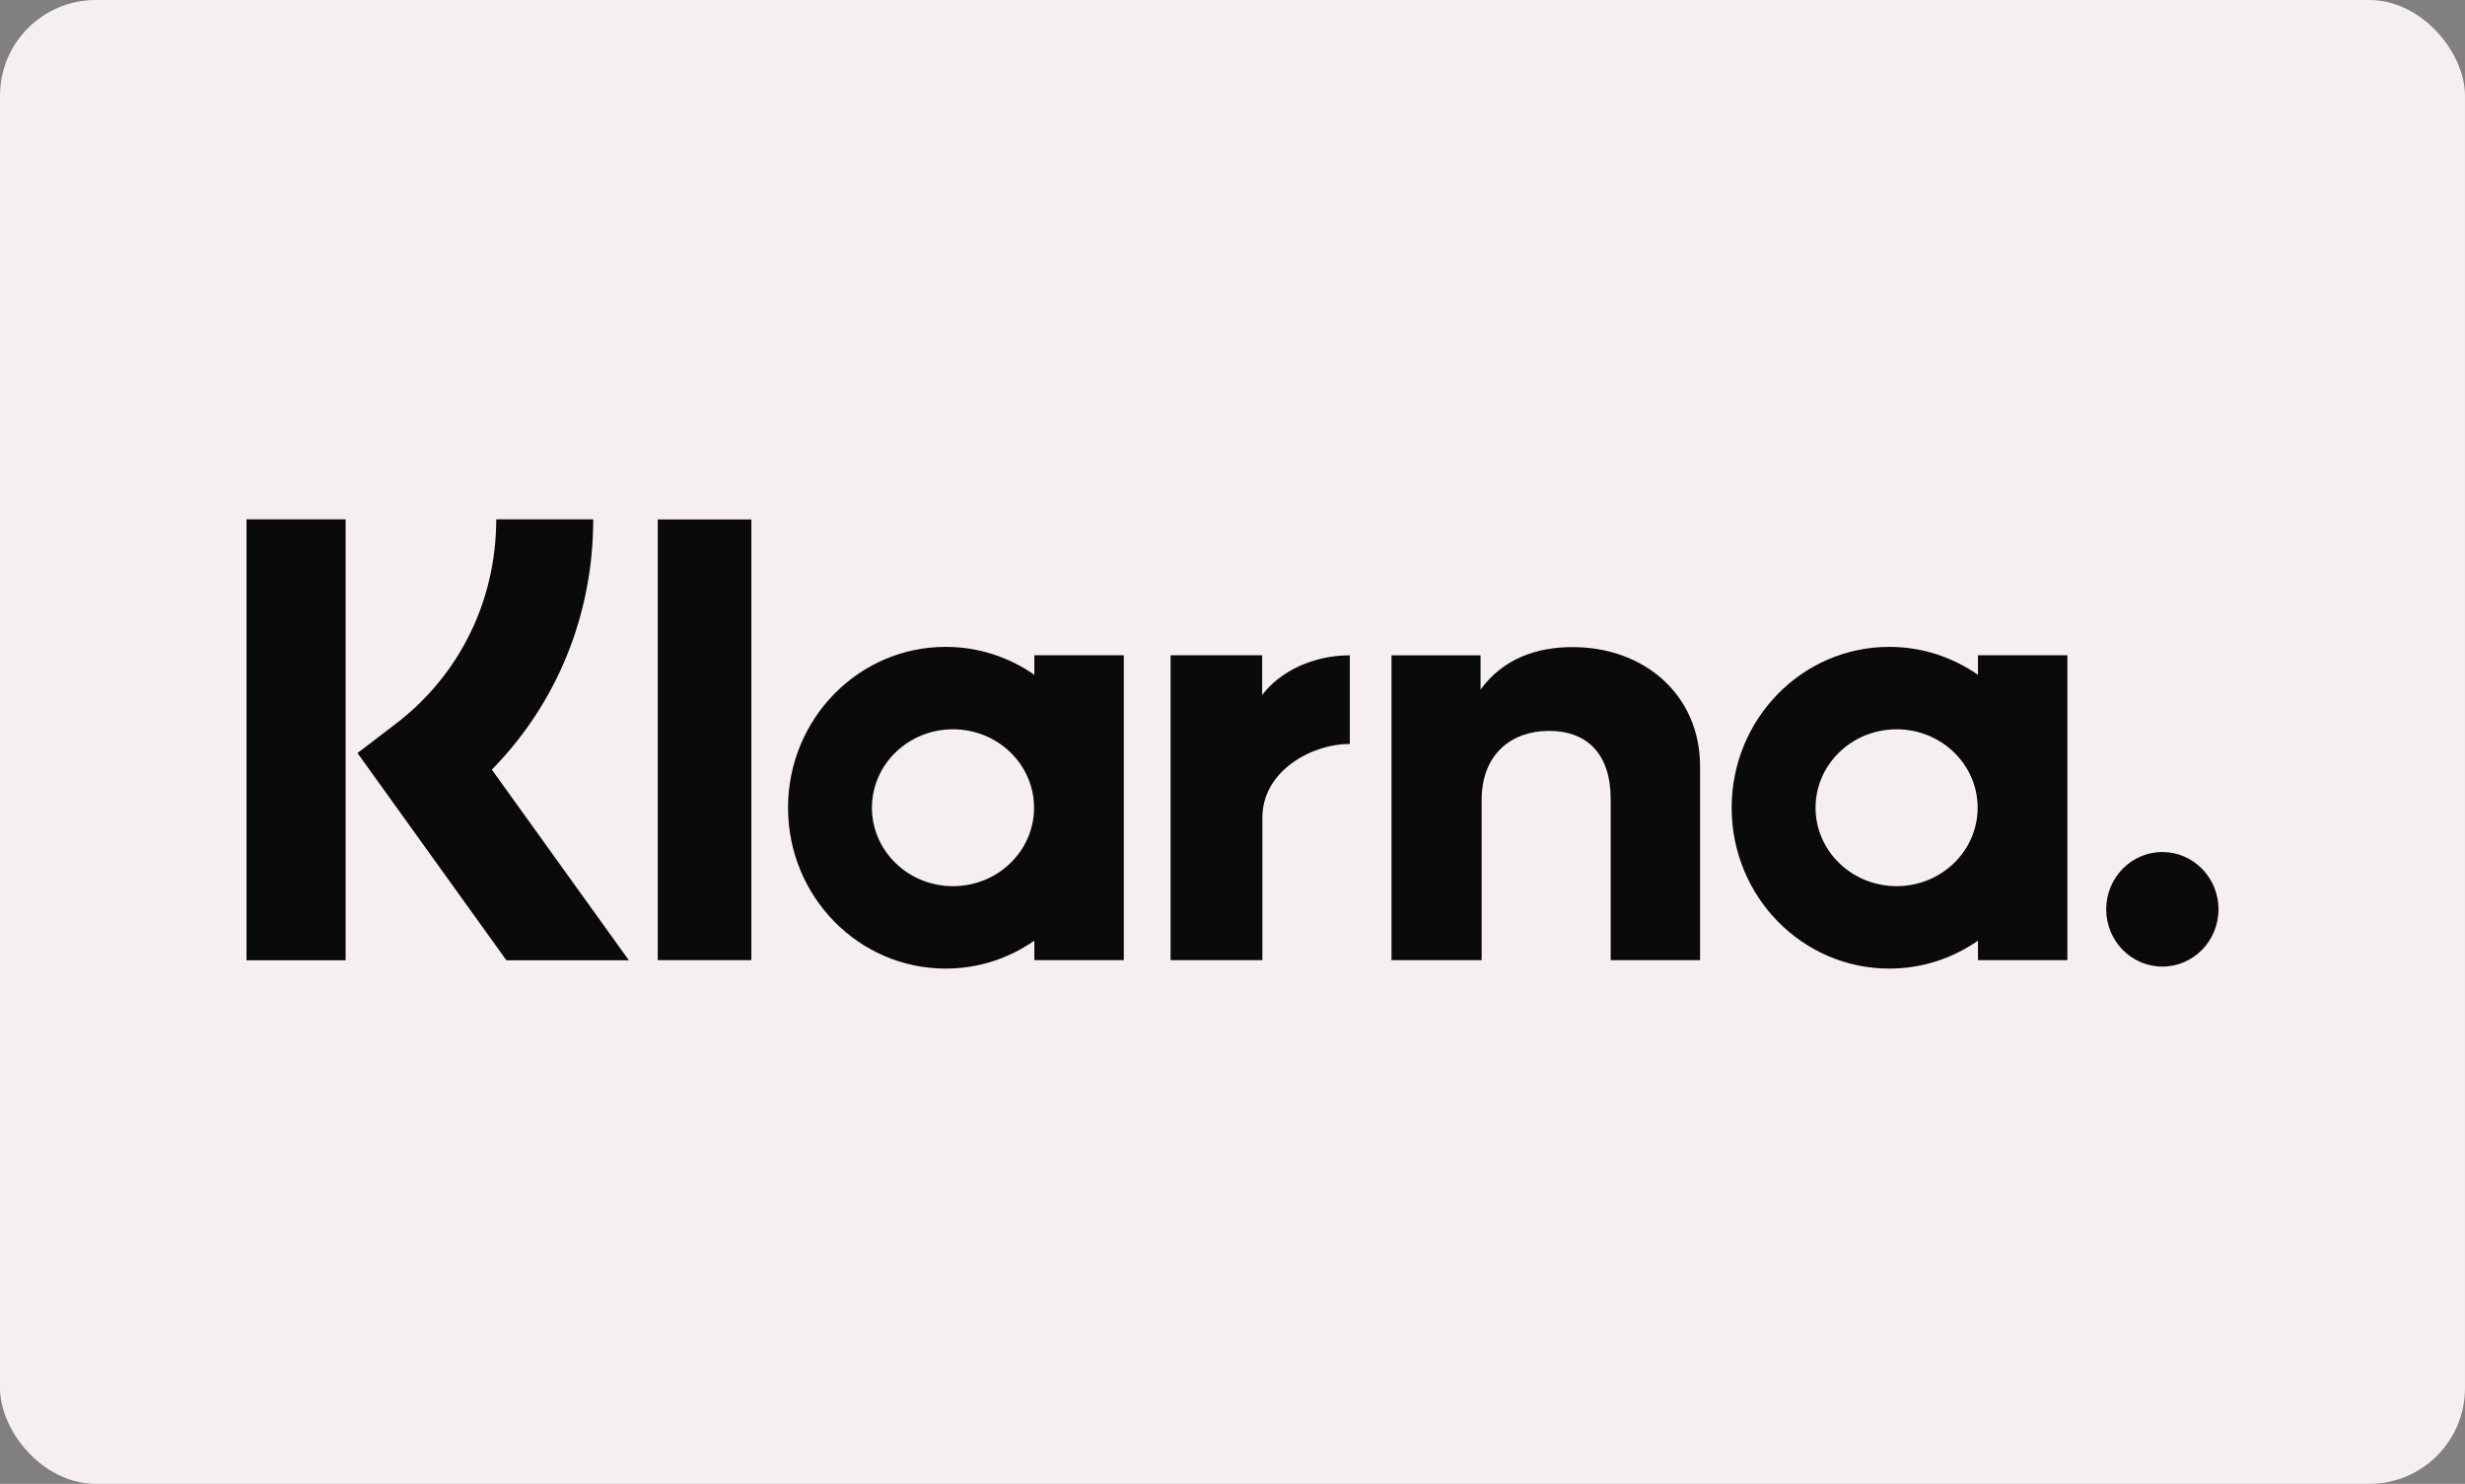 <svg width="103" height="62" viewBox="0 0 103 62" fill="none" xmlns="http://www.w3.org/2000/svg">
<rect x="0" y="0" width="103" height="62" fill="#808080" stroke="none"/>
<rect width="103" height="62" rx="4" fill="#F5EFEF"/>
<path d="M90.354 35.6C89.058 35.6 88.008 36.672 88.008 37.994C88.008 39.315 89.058 40.387 90.354 40.387C91.65 40.387 92.7 39.316 92.7 37.994C92.7 36.671 91.65 35.6 90.354 35.6ZM82.636 33.749C82.636 31.939 81.12 30.472 79.25 30.472C77.38 30.472 75.863 31.939 75.863 33.749C75.863 35.559 77.379 37.026 79.25 37.026C81.12 37.026 82.636 35.559 82.636 33.749ZM82.649 27.38H86.386V40.118H82.649V39.304C81.593 40.039 80.318 40.471 78.944 40.471C75.306 40.471 72.357 37.461 72.357 33.749C72.357 30.037 75.306 27.028 78.944 27.028C80.318 27.028 81.593 27.46 82.649 28.195V27.38V27.38ZM52.739 29.039V27.38H48.913V40.118H52.748V34.171C52.748 32.164 54.879 31.086 56.358 31.086C56.373 31.086 56.387 31.087 56.402 31.087V27.381C54.885 27.381 53.489 28.044 52.739 29.039L52.739 29.039ZM43.208 33.749C43.208 31.939 41.691 30.472 39.821 30.472C37.951 30.472 36.434 31.939 36.434 33.749C36.434 35.559 37.951 37.027 39.821 37.027C41.691 37.027 43.208 35.559 43.208 33.749ZM43.22 27.38H46.958V40.118H43.22V39.304C42.164 40.039 40.89 40.471 39.515 40.471C35.877 40.471 32.928 37.461 32.928 33.749C32.928 30.037 35.877 27.028 39.515 27.028C40.89 27.028 42.164 27.46 43.22 28.195V27.38V27.38ZM65.716 27.037C64.223 27.037 62.81 27.51 61.865 28.815V27.381H58.144V40.118H61.911V33.424C61.911 31.487 63.184 30.539 64.717 30.539C66.359 30.539 67.303 31.54 67.303 33.398V40.118H71.037V32.018C71.037 29.053 68.727 27.038 65.716 27.038V27.037ZM27.484 40.118H31.396V21.703H27.484V40.118ZM10.3 40.123H14.442V21.7H10.3V40.123ZM24.788 21.7C24.788 25.689 23.265 29.399 20.551 32.157L26.277 40.124H21.16L14.938 31.465L16.544 30.238C19.207 28.202 20.735 25.09 20.735 21.7H24.788L24.788 21.7Z" fill="#0A0B09"/>
</svg>
